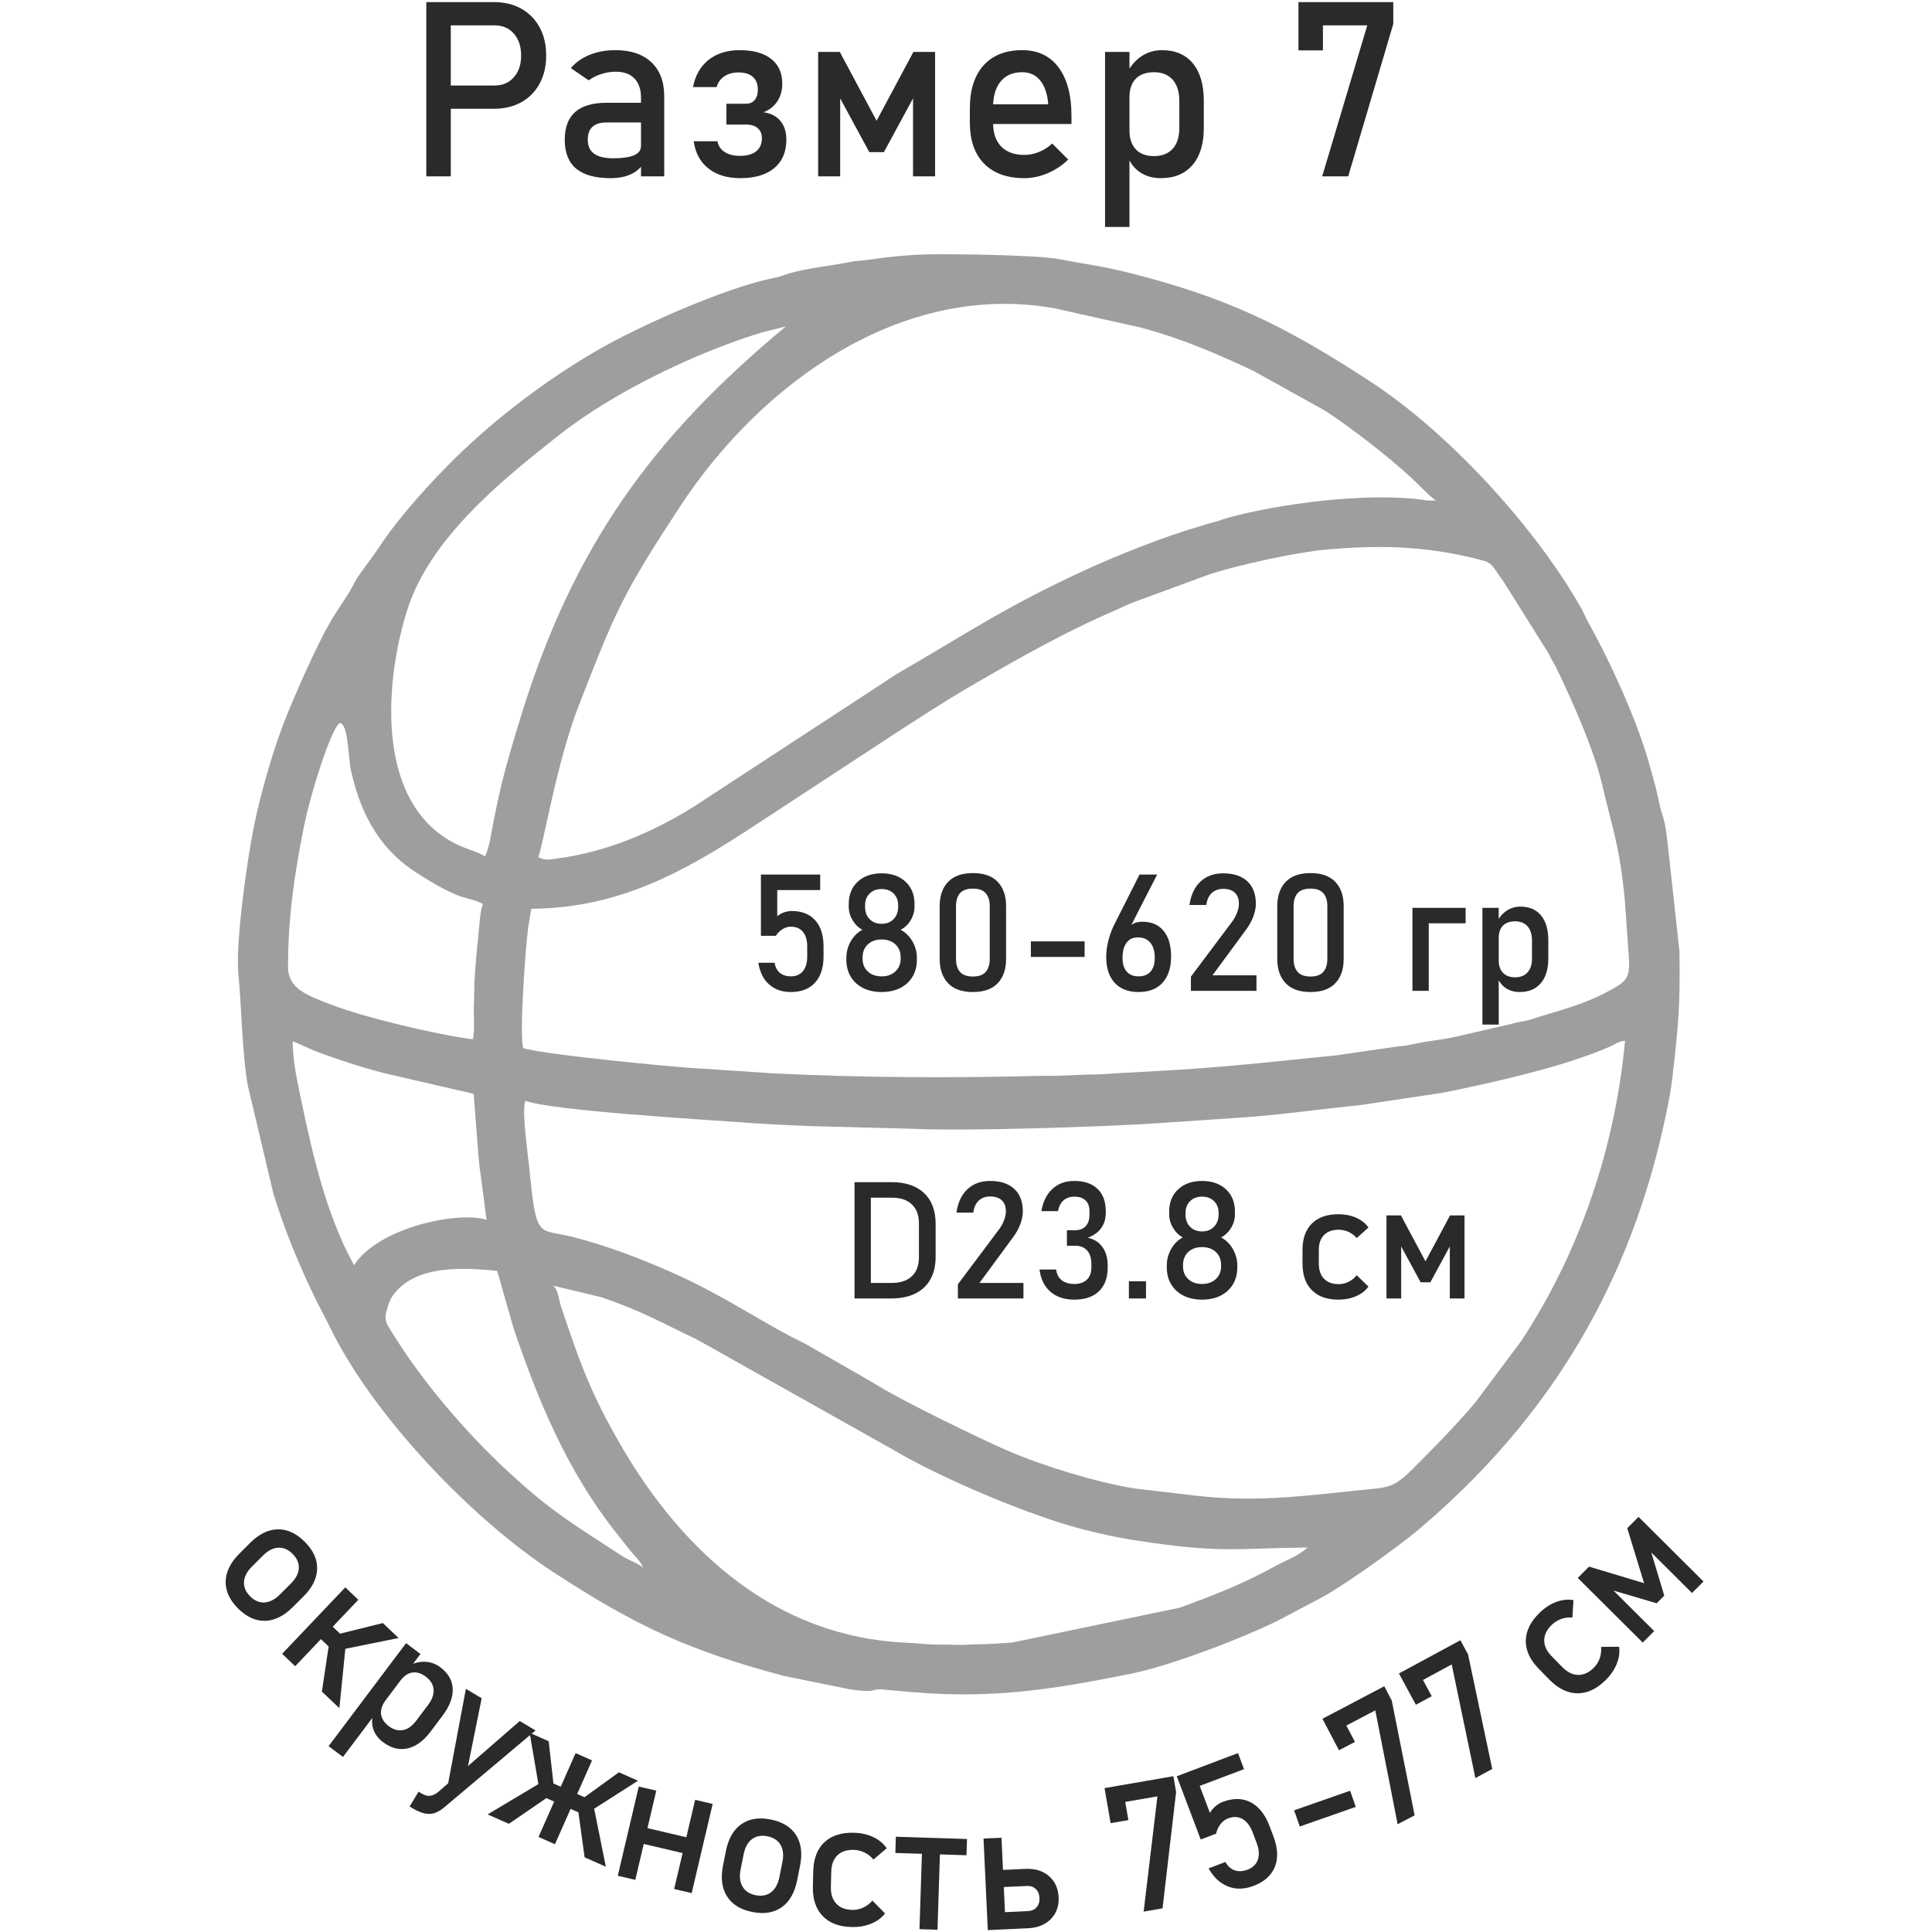 <?xml version="1.0" encoding="UTF-8"?> <svg xmlns="http://www.w3.org/2000/svg" width="185" height="185" viewBox="0 0 185 185" fill="none"><path fill-rule="evenodd" clip-rule="evenodd" d="M131.308 36.595C138.716 41.453 146.94 50.368 151.385 58.195C151.679 58.712 151.799 59.083 152.091 59.605C154.258 63.472 156.89 69.26 158.029 73.524C158.296 74.522 158.556 75.331 158.762 76.345C159.268 78.832 159.348 77.85 159.678 80.686L160.815 91.071C160.892 96.189 160.756 97.79 160.134 103.25C160.009 104.347 159.792 105.43 159.577 106.481C156.262 122.662 148.5 135.758 135.878 146.428C133.806 148.179 128.728 151.793 126.611 152.941L122.527 155.098C119.3 156.741 112.108 159.497 108.443 160.237C101.065 161.726 95.307 162.675 87.578 162.051L84.404 161.769C83.188 161.746 84.035 162.125 81.431 161.773L75.073 160.483C66.187 158.108 61.065 155.841 52.883 150.475C45.106 145.376 35.67 135.508 31.555 127.012C31.058 125.986 30.619 125.224 30.122 124.194C28.799 121.448 27.581 118.588 26.64 115.714C26.478 115.221 26.31 114.756 26.17 114.253L23.741 103.996C23.19 101.067 23.102 95.855 22.836 93.421C22.512 90.454 23.643 82.484 24.293 79.24C24.887 76.276 25.991 72.342 27.091 69.453C28.052 66.928 30.408 61.528 31.893 59.108C32.642 57.888 33.384 56.934 34.001 55.687C34.289 55.104 35.688 53.334 36.31 52.383C38.182 49.52 41.311 46.091 43.718 43.739C47.616 39.931 52.4 36.336 57.051 33.626C61.113 31.258 69.4 27.55 74.142 26.604C74.841 26.465 74.965 26.364 75.61 26.169C77.225 25.679 79.743 25.428 81.471 25.073C82.14 24.936 82.362 24.993 82.993 24.899C84.94 24.61 86.984 24.389 88.969 24.355C91.403 24.312 99.366 24.418 101.384 24.81C103.642 25.248 105.555 25.486 107.876 26.064C117.282 28.406 122.89 31.075 131.308 36.595ZM125.197 148.184C118.027 148.254 116.94 148.784 108.331 147.438C106.942 147.221 105.346 146.857 103.886 146.494C98.839 145.237 90.092 141.542 85.588 138.858L66.667 128.227C62.914 126.458 61.672 125.634 57.621 124.225L53.001 123.119C53.523 123.703 53.468 124.362 53.716 125.095C55.517 130.425 56.47 133.271 59.499 138.479C65.429 148.675 74.35 156.738 86.731 157.295C87.965 157.35 88.954 157.497 90.168 157.48C90.832 157.471 91.257 157.498 91.873 157.507C92.406 157.514 92.987 157.454 93.561 157.453C94.695 157.451 95.772 157.353 96.924 157.281L112.942 153.951C116.465 152.672 118.994 151.677 122.291 149.874C123.267 149.34 124.362 148.98 125.197 148.184ZM155.609 99.659C155.049 99.688 154.59 100.032 154.037 100.273C149.732 102.152 142.84 103.691 138.231 104.624L130.266 105.82C126.658 106.174 122.418 106.784 118.762 107.02L110.662 107.569C105.271 107.908 92.631 108.331 87.403 108.087L77.435 107.823C75.093 107.732 73.054 107.626 70.703 107.453C67.276 107.199 52.867 106.348 50.31 105.41C49.988 106.29 50.383 108.99 50.49 110.188C50.544 110.786 50.612 111.144 50.668 111.708C51.384 118.944 51.458 117.554 55.012 118.487C58.203 119.325 61.092 120.42 64.194 121.782C69.468 124.099 73.201 126.812 77.096 128.666L83.69 132.452C86.15 134.037 93.927 137.807 96.505 138.92C99.81 140.348 104.989 141.956 108.729 142.541L114.535 143.222C120.826 143.942 125.913 143.091 131.672 142.548C133.813 142.346 134.28 141.653 136.654 139.267C138.222 137.692 139.825 136.001 141.282 134.281L145.712 128.341C151.351 119.741 154.655 109.805 155.609 99.659ZM50.108 100.354C51.778 100.966 64.876 102.2 66.081 102.251L73.979 102.777C82.454 103.192 90.905 103.239 99.379 103.022C100.116 103.003 100.687 103.033 101.359 103.008C102.638 102.961 103.819 102.894 105.154 102.875C105.866 102.865 106.415 102.797 107.113 102.76L112.713 102.448C118.223 102.1 122.605 101.588 128 101.052L133.774 100.212C134.565 100.151 134.811 100.093 135.557 99.935C136.879 99.653 137.918 99.586 139.25 99.308L144.79 98.027C145.479 97.819 146.017 97.81 146.682 97.592C149.179 96.774 151.462 96.281 153.924 94.961C155.614 94.055 156.069 93.776 155.988 91.933L155.576 86.071C155.058 80.861 154.421 79.449 153.395 75.054C152.637 71.802 150.601 67.23 149.139 64.185C148.847 63.576 148.547 63.135 148.258 62.527L143.939 55.636C142.549 53.786 143.149 53.92 140.741 53.358C136.029 52.258 131.751 52.2 126.994 52.623C124.113 52.879 118.411 54.131 115.738 55.022L108.635 57.636C107.988 57.875 107.552 58.115 106.947 58.374C102.114 60.442 97.647 62.97 92.899 65.73C90.523 67.111 88.35 68.535 86.007 70.045L72.422 78.944C65.475 83.522 59.32 86.942 50.877 87.024L50.58 88.785C50.294 90.93 49.712 99.296 50.108 100.354ZM126.924 39.348L120.039 35.523C116.292 33.765 113.147 32.422 109.262 31.37L100.946 29.515C86.386 26.929 72.88 36.662 65.104 48.52C59.663 56.819 58.941 58.498 55.434 67.525C53.292 73.039 52.103 80.552 51.546 82.07C52.174 82.411 52.538 82.308 53.138 82.234C58.465 81.573 63.418 79.332 67.903 76.284L84.609 65.364C85.127 65.02 85.323 64.856 85.856 64.548C92.672 60.606 96.151 58.159 104.024 54.534C107.002 53.162 111.782 51.275 114.784 50.432C115.391 50.262 115.602 50.145 116.25 49.994C116.869 49.849 117.005 49.736 117.58 49.578C122.513 48.221 130.774 47.158 136.053 47.836C136.343 47.873 136.546 47.908 136.779 47.925L137.346 47.926C137.406 47.951 137.439 47.921 137.485 47.915C136.792 47.438 135.693 46.261 135.108 45.718C132.946 43.715 129.335 40.929 126.924 39.348ZM37.51 124.216C37.261 124.596 36.941 125.637 36.923 126.038C36.892 126.681 37.166 126.979 37.472 127.481C40.334 132.174 44.558 137.128 48.62 140.882C52.823 144.768 54.729 145.824 59.343 148.849C60.34 149.503 60.646 149.469 61.581 150.083C61.355 149.521 60.709 148.931 60.267 148.374C59.756 147.73 59.407 147.285 58.922 146.67C54.301 140.816 51.531 134.125 49.171 127.173L47.606 121.692C44.614 121.411 39.631 120.981 37.51 124.216ZM45.356 104.741L36.727 102.746C35.177 102.336 33.911 101.964 32.344 101.415C31.701 101.19 30.89 100.923 30.203 100.652C29.459 100.36 28.743 99.971 28.023 99.707C28.042 101.632 28.426 103.347 28.813 105.207C29.927 110.565 31.255 116.35 33.897 121.144C36.309 117.466 44.005 115.95 46.59 116.805L45.995 112.255C45.871 111.616 45.916 111.375 45.821 110.734L45.356 104.741ZM29.086 79.235C28.147 83.928 27.583 88.005 27.58 92.576C27.579 94.678 29.398 95.309 31.682 96.188C34.937 97.441 41.671 99.04 45.262 99.521C45.492 98.824 45.336 97.136 45.378 96.24C45.43 95.118 45.392 94.193 45.485 93.102C45.58 91.982 45.65 90.941 45.786 89.782C45.87 89.063 45.968 87.09 46.251 86.57C44.667 85.71 44.512 86.566 39.807 83.52C36.05 81.088 34.364 77.42 33.548 73.492C33.275 71.183 33.234 69.602 32.642 69.249C32.025 68.881 29.831 75.511 29.086 79.235ZM75.251 31.258L73.097 31.793C66.798 33.68 58.827 37.5 53.611 41.601C48.05 45.973 41.147 51.531 38.97 58.486C36.749 65.585 35.919 77.429 44.105 81.015C44.986 81.401 45.713 81.55 46.434 82C46.869 81.199 47.103 79.432 47.278 78.567C47.493 77.5 47.718 76.403 47.98 75.306C48.501 73.116 49.14 71.011 49.853 68.685C54.843 52.408 62.425 41.887 75.251 31.258Z" fill="#9D9E9E"></path><path d="M42.029 10.416V8.187H47.364C48.132 8.187 48.743 7.925 49.205 7.396C49.671 6.867 49.902 6.178 49.902 5.32C49.902 4.446 49.671 3.749 49.205 3.221C48.743 2.692 48.132 2.429 47.364 2.429H42.029V0.2H47.286C48.296 0.2 49.174 0.412 49.926 0.839C50.674 1.262 51.258 1.857 51.673 2.621C52.092 3.389 52.299 4.286 52.299 5.32C52.299 6.346 52.092 7.239 51.673 8.003C51.258 8.771 50.674 9.363 49.926 9.786C49.174 10.205 48.296 10.416 47.286 10.416H42.029ZM40.822 16.887V0.2H43.165V16.887H40.822ZM61.379 16.887V9.335C61.379 8.556 61.168 7.948 60.753 7.518C60.334 7.087 59.746 6.867 58.978 6.867C58.512 6.867 58.05 6.938 57.595 7.083C57.141 7.224 56.734 7.427 56.373 7.694L54.665 6.523C55.116 5.982 55.711 5.559 56.448 5.257C57.188 4.956 58.007 4.803 58.911 4.803C60.404 4.803 61.556 5.191 62.374 5.963C63.193 6.734 63.604 7.827 63.604 9.233V16.887H61.379ZM58.461 17.06C57 17.06 55.907 16.758 55.175 16.151C54.446 15.548 54.078 14.623 54.078 13.378C54.078 12.191 54.415 11.305 55.084 10.718C55.754 10.134 56.757 9.84 58.097 9.84H61.481L61.642 11.725H58.108C57.501 11.725 57.047 11.858 56.742 12.132C56.436 12.402 56.283 12.818 56.283 13.378C56.283 13.981 56.487 14.427 56.89 14.717C57.298 15.011 57.905 15.156 58.716 15.156C59.601 15.156 60.267 15.058 60.713 14.866C61.156 14.678 61.379 14.376 61.379 13.973L61.618 15.649C61.411 15.971 61.156 16.233 60.851 16.441C60.545 16.644 60.193 16.801 59.801 16.903C59.405 17.009 58.959 17.06 58.461 17.06ZM70.89 17.06C69.637 17.06 68.618 16.75 67.839 16.135C67.055 15.52 66.585 14.651 66.425 13.526H68.697C68.783 13.969 69.014 14.314 69.394 14.557C69.77 14.803 70.259 14.925 70.855 14.925C71.521 14.925 72.038 14.78 72.406 14.49C72.77 14.196 72.954 13.785 72.954 13.248V13.237C72.954 12.825 72.825 12.504 72.559 12.273C72.296 12.046 71.92 11.928 71.431 11.928H69.558V9.934H71.431C71.787 9.934 72.069 9.813 72.265 9.578C72.465 9.339 72.567 9.006 72.567 8.579V8.567C72.567 8.046 72.406 7.647 72.089 7.361C71.771 7.079 71.317 6.938 70.729 6.938C70.185 6.938 69.731 7.059 69.362 7.306C68.994 7.549 68.747 7.894 68.618 8.336H66.358C66.577 7.212 67.079 6.343 67.858 5.727C68.641 5.112 69.633 4.803 70.831 4.803C72.132 4.803 73.139 5.081 73.844 5.641C74.552 6.198 74.905 6.989 74.905 8.003V8.015C74.905 8.665 74.748 9.229 74.435 9.703C74.122 10.177 73.683 10.526 73.115 10.749C73.812 10.847 74.349 11.125 74.729 11.58C75.109 12.034 75.297 12.63 75.297 13.366V13.378C75.297 14.545 74.913 15.454 74.141 16.096C73.374 16.738 72.288 17.06 70.89 17.06ZM83.938 11.564L87.463 4.975H89.54V16.887H87.428V8.477L87.542 9.21L84.639 14.568H83.241L80.338 9.21L80.452 8.477V16.887H78.34V4.975H80.416L83.938 11.564ZM98.091 17.06C96.43 17.06 95.145 16.597 94.232 15.669C93.323 14.745 92.869 13.429 92.869 11.725V10.381C92.869 8.606 93.308 7.232 94.181 6.26C95.059 5.289 96.292 4.803 97.883 4.803C99.383 4.803 100.543 5.355 101.365 6.456C102.188 7.557 102.599 9.104 102.599 11.094V11.873H94.565V9.989H100.374C100.304 9.026 100.053 8.273 99.622 7.729C99.191 7.185 98.612 6.914 97.883 6.914C97.005 6.914 96.32 7.204 95.83 7.788C95.341 8.367 95.094 9.19 95.094 10.256V11.768C95.094 12.755 95.356 13.515 95.881 14.04C96.406 14.568 97.142 14.835 98.091 14.835C98.564 14.835 99.035 14.737 99.501 14.545C99.967 14.357 100.386 14.087 100.754 13.742L102.29 15.281C101.702 15.845 101.04 16.284 100.304 16.594C99.571 16.903 98.831 17.06 98.091 17.06ZM105.815 21.729V4.975H108.154V21.729H105.815ZM111.15 17.06C110.41 17.06 109.763 16.883 109.211 16.527C108.659 16.171 108.255 15.665 107.993 15.015L108.154 12.527C108.154 13.041 108.248 13.476 108.432 13.836C108.616 14.192 108.878 14.47 109.227 14.662C109.575 14.85 109.998 14.948 110.496 14.948C111.268 14.948 111.867 14.713 112.294 14.243C112.717 13.773 112.928 13.107 112.928 12.249V9.668C112.928 8.798 112.717 8.121 112.294 7.639C111.867 7.157 111.268 6.914 110.496 6.914C109.998 6.914 109.575 7.008 109.227 7.189C108.878 7.373 108.616 7.643 108.432 7.991C108.248 8.344 108.154 8.775 108.154 9.28L107.915 6.985C108.275 6.288 108.745 5.751 109.325 5.371C109.908 4.991 110.555 4.803 111.264 4.803C112.545 4.803 113.528 5.226 114.225 6.072C114.922 6.918 115.271 8.113 115.271 9.656V12.249C115.271 13.773 114.911 14.956 114.19 15.798C113.473 16.641 112.458 17.06 111.15 17.06ZM133.415 0.2V2.288L129.099 16.887H126.607L130.924 2.429H126.678V4.826H124.335V0.2H133.415Z" fill="#2B2A29"></path><path d="M75.728 94.992C74.881 94.992 74.186 94.749 73.642 94.26C73.098 93.774 72.756 93.084 72.617 92.197V92.189H74.18V92.197C74.238 92.605 74.4 92.921 74.672 93.149C74.941 93.376 75.294 93.491 75.728 93.491C76.227 93.491 76.614 93.324 76.888 92.989C77.16 92.655 77.296 92.184 77.296 91.575V90.642C77.296 90.033 77.16 89.565 76.888 89.233C76.614 88.901 76.227 88.734 75.728 88.734C75.456 88.734 75.197 88.812 74.946 88.964C74.695 89.118 74.476 89.333 74.287 89.607H72.863V83.741H78.538V85.229H74.426V87.733C74.62 87.573 74.836 87.451 75.077 87.364C75.317 87.278 75.561 87.233 75.811 87.233C76.781 87.233 77.531 87.531 78.062 88.125C78.595 88.721 78.859 89.56 78.859 90.642V91.575C78.859 92.663 78.587 93.504 78.041 94.1C77.495 94.694 76.724 94.992 75.728 94.992ZM84.422 94.992C83.742 94.992 83.149 94.864 82.644 94.608C82.137 94.354 81.745 93.993 81.466 93.528C81.183 93.065 81.044 92.522 81.044 91.897V91.714C81.044 91.157 81.183 90.634 81.46 90.143C81.74 89.654 82.111 89.283 82.574 89.034C82.187 88.82 81.873 88.509 81.633 88.104C81.392 87.696 81.272 87.27 81.272 86.82V86.551C81.272 85.67 81.559 84.962 82.135 84.426C82.71 83.893 83.47 83.626 84.422 83.626C85.371 83.626 86.131 83.893 86.706 84.426C87.281 84.962 87.569 85.67 87.569 86.551V86.82C87.569 87.281 87.446 87.712 87.203 88.114C86.963 88.517 86.641 88.825 86.244 89.034C86.712 89.283 87.088 89.654 87.373 90.143C87.655 90.634 87.796 91.157 87.796 91.714V91.897C87.796 92.522 87.658 93.065 87.376 93.528C87.096 93.993 86.704 94.354 86.197 94.608C85.692 94.864 85.099 94.992 84.422 94.992ZM84.422 93.491C84.966 93.491 85.407 93.334 85.742 93.021C86.076 92.704 86.244 92.294 86.244 91.782V91.674C86.244 91.16 86.076 90.744 85.742 90.43C85.407 90.117 84.966 89.96 84.422 89.96C83.876 89.96 83.434 90.117 83.099 90.43C82.765 90.744 82.597 91.162 82.597 91.682V91.797C82.597 92.31 82.765 92.718 83.099 93.026C83.434 93.337 83.876 93.491 84.422 93.491ZM84.422 88.46C84.895 88.46 85.279 88.308 85.57 88.007C85.86 87.707 86.006 87.307 86.006 86.813V86.705C86.006 86.23 85.86 85.848 85.57 85.561C85.279 85.273 84.895 85.129 84.422 85.129C83.946 85.129 83.562 85.273 83.272 85.561C82.981 85.848 82.835 86.232 82.835 86.713V86.828C82.835 87.317 82.981 87.712 83.272 88.012C83.562 88.31 83.946 88.46 84.422 88.46ZM93.158 94.992C92.097 94.992 91.302 94.707 90.774 94.137C90.246 93.57 89.979 92.799 89.979 91.829V86.766C89.979 85.783 90.248 85.009 90.784 84.447C91.32 83.885 92.112 83.603 93.158 83.603C94.211 83.603 95.003 83.882 95.537 84.442C96.07 85.001 96.337 85.778 96.337 86.766V91.829C96.337 92.814 96.07 93.588 95.537 94.15C95.003 94.712 94.211 94.992 93.158 94.992ZM93.158 93.507C93.73 93.507 94.143 93.355 94.394 93.057C94.648 92.759 94.773 92.349 94.773 91.829V86.766C94.773 86.24 94.648 85.83 94.394 85.534C94.143 85.239 93.73 85.09 93.158 85.09C92.588 85.09 92.175 85.239 91.921 85.534C91.668 85.83 91.542 86.24 91.542 86.766V91.829C91.542 92.349 91.668 92.759 91.921 93.057C92.175 93.355 92.588 93.507 93.158 93.507ZM98.712 90.143H103.859V91.63H98.712V90.143ZM109.027 94.992C108.042 94.992 107.278 94.699 106.737 94.111C106.196 93.523 105.927 92.697 105.927 91.63V91.622C105.927 91.141 105.992 90.632 106.126 90.093C106.259 89.555 106.45 89.037 106.698 88.535L109.119 83.741H110.805L107.963 89.293L107.971 89.019C108.235 88.512 108.708 88.261 109.388 88.261C110.261 88.261 110.938 88.551 111.416 89.129C111.897 89.709 112.138 90.527 112.138 91.583V91.591C112.138 92.668 111.866 93.504 111.325 94.1C110.784 94.694 110.018 94.992 109.027 94.992ZM109.027 93.491C109.526 93.491 109.911 93.337 110.177 93.031C110.441 92.725 110.575 92.289 110.575 91.722V91.714C110.575 91.092 110.433 90.611 110.154 90.271C109.871 89.931 109.472 89.761 108.951 89.761C108.486 89.761 108.125 89.931 107.872 90.273C107.616 90.616 107.488 91.1 107.488 91.722V91.729C107.488 92.297 107.621 92.731 107.89 93.034C108.159 93.34 108.538 93.491 109.027 93.491ZM114.036 94.877V93.52L117.917 88.344C118.142 88.049 118.317 87.743 118.443 87.424C118.568 87.108 118.631 86.81 118.631 86.53V86.514C118.631 86.07 118.5 85.725 118.239 85.48C117.98 85.236 117.609 85.113 117.13 85.113C116.681 85.113 116.315 85.247 116.03 85.513C115.748 85.783 115.575 86.162 115.512 86.653V86.658H113.897V86.653C114.036 85.691 114.386 84.949 114.948 84.421C115.507 83.89 116.231 83.626 117.115 83.626C118.116 83.626 118.887 83.88 119.434 84.384C119.98 84.891 120.254 85.605 120.254 86.53V86.538C120.254 86.93 120.173 87.343 120.009 87.775C119.847 88.206 119.619 88.616 119.326 89.011L116.103 93.392H120.314V94.877H114.036ZM125.485 94.992C124.424 94.992 123.629 94.707 123.101 94.137C122.573 93.57 122.306 92.799 122.306 91.829V86.766C122.306 85.783 122.575 85.009 123.111 84.447C123.647 83.885 124.439 83.603 125.485 83.603C126.538 83.603 127.33 83.882 127.864 84.442C128.397 85.001 128.664 85.778 128.664 86.766V91.829C128.664 92.814 128.397 93.588 127.864 94.15C127.33 94.712 126.538 94.992 125.485 94.992ZM125.485 93.507C126.057 93.507 126.47 93.355 126.721 93.057C126.975 92.759 127.1 92.349 127.1 91.829V86.766C127.1 86.24 126.975 85.83 126.721 85.534C126.47 85.239 126.057 85.09 125.485 85.09C124.915 85.09 124.502 85.239 124.248 85.534C123.995 85.83 123.869 86.24 123.869 86.766V91.829C123.869 92.349 123.995 92.759 124.248 93.057C124.502 93.355 124.915 93.507 125.485 93.507ZM135.251 94.877V86.928H136.811V94.877H135.251ZM136.016 88.412V86.928H140.343V88.412H136.016ZM141.95 98.108V86.928H143.511V98.108H141.95ZM145.511 94.992C145.017 94.992 144.585 94.874 144.217 94.636C143.848 94.398 143.579 94.061 143.404 93.627L143.511 91.967C143.511 92.31 143.574 92.6 143.696 92.84C143.819 93.078 143.995 93.264 144.227 93.392C144.46 93.517 144.742 93.583 145.074 93.583C145.589 93.583 145.989 93.426 146.274 93.112C146.556 92.799 146.697 92.354 146.697 91.782V90.059C146.697 89.479 146.556 89.027 146.274 88.705C145.989 88.384 145.589 88.222 145.074 88.222C144.742 88.222 144.46 88.284 144.227 88.404C143.995 88.527 143.819 88.708 143.696 88.94C143.574 89.176 143.511 89.463 143.511 89.8L143.351 88.269C143.592 87.803 143.906 87.445 144.292 87.192C144.682 86.938 145.113 86.813 145.586 86.813C146.441 86.813 147.097 87.095 147.563 87.659C148.028 88.224 148.26 89.022 148.26 90.051V91.782C148.26 92.799 148.02 93.588 147.539 94.15C147.061 94.712 146.384 94.992 145.511 94.992Z" fill="#2B2A29"></path><path d="M82.885 124.333V122.848H85.405C86.226 122.848 86.864 122.634 87.313 122.208C87.765 121.782 87.993 121.181 87.993 120.404V117.127C87.993 116.35 87.765 115.749 87.313 115.323C86.864 114.897 86.226 114.685 85.405 114.685H82.885V113.198H85.358C86.707 113.198 87.747 113.548 88.487 114.243C89.224 114.941 89.592 115.921 89.592 117.189V120.344C89.592 121.186 89.428 121.905 89.096 122.498C88.764 123.094 88.28 123.549 87.648 123.863C87.015 124.176 86.249 124.333 85.35 124.333H82.885ZM81.826 124.333V113.198H83.389V124.333H81.826ZM91.723 124.333V122.976L95.604 117.801C95.829 117.506 96.004 117.2 96.13 116.881C96.255 116.565 96.318 116.266 96.318 115.987V115.971C96.318 115.527 96.187 115.182 95.926 114.936C95.667 114.693 95.296 114.57 94.817 114.57C94.368 114.57 94.002 114.703 93.717 114.97C93.435 115.239 93.262 115.618 93.2 116.11V116.115H91.584V116.11C91.723 115.148 92.073 114.405 92.635 113.877C93.194 113.347 93.918 113.083 94.802 113.083C95.803 113.083 96.574 113.336 97.121 113.841C97.667 114.348 97.941 115.062 97.941 115.987V115.995C97.941 116.387 97.86 116.8 97.696 117.231C97.534 117.662 97.306 118.073 97.013 118.467L93.79 122.848H98.001V124.333H91.723ZM102.874 124.448C102.247 124.448 101.695 124.333 101.225 124.108C100.751 123.881 100.372 123.552 100.087 123.123C99.8 122.694 99.617 122.174 99.536 121.56H101.128C101.198 122.041 101.389 122.391 101.695 122.613C102.001 122.835 102.393 122.948 102.874 122.948C103.389 122.948 103.792 122.809 104.076 122.535C104.361 122.258 104.505 121.871 104.505 121.369V121.032C104.505 120.475 104.369 120.046 104.1 119.743C103.828 119.437 103.446 119.286 102.95 119.286H102.163V117.801H102.95C103.389 117.801 103.729 117.67 103.964 117.411C104.202 117.15 104.322 116.781 104.322 116.308V115.963C104.322 115.524 104.194 115.184 103.943 114.944C103.689 114.703 103.331 114.586 102.866 114.586C102.474 114.586 102.139 114.695 101.868 114.918C101.593 115.14 101.405 115.49 101.303 115.971H99.719C99.878 115.051 100.231 114.34 100.78 113.838C101.329 113.334 102.024 113.083 102.866 113.083C103.826 113.083 104.568 113.336 105.096 113.841C105.621 114.348 105.883 115.059 105.883 115.979V116.162C105.883 116.719 105.734 117.202 105.433 117.613C105.13 118.023 104.704 118.326 104.152 118.52C104.761 118.648 105.232 118.946 105.566 119.414C105.901 119.879 106.068 120.472 106.068 121.194V121.377C106.068 122.352 105.789 123.107 105.232 123.643C104.675 124.179 103.891 124.448 102.874 124.448ZM115.105 124.448C114.425 124.448 113.832 124.32 113.327 124.064C112.82 123.81 112.428 123.45 112.148 122.984C111.866 122.522 111.727 121.978 111.727 121.353V121.17C111.727 120.614 111.866 120.091 112.143 119.599C112.423 119.111 112.794 118.739 113.257 118.491C112.87 118.277 112.556 117.966 112.316 117.56C112.075 117.153 111.955 116.727 111.955 116.277V116.008C111.955 115.127 112.242 114.418 112.818 113.883C113.393 113.349 114.153 113.083 115.105 113.083C116.054 113.083 116.814 113.349 117.389 113.883C117.964 114.418 118.252 115.127 118.252 116.008V116.277C118.252 116.737 118.129 117.168 117.886 117.571C117.646 117.973 117.324 118.282 116.927 118.491C117.395 118.739 117.771 119.111 118.056 119.599C118.338 120.091 118.479 120.614 118.479 121.17V121.353C118.479 121.978 118.341 122.522 118.059 122.984C117.779 123.45 117.387 123.81 116.88 124.064C116.375 124.32 115.782 124.448 115.105 124.448ZM115.105 122.948C115.649 122.948 116.09 122.791 116.425 122.477C116.759 122.161 116.927 121.751 116.927 121.238V121.131C116.927 120.616 116.759 120.201 116.425 119.887C116.09 119.573 115.649 119.416 115.105 119.416C114.559 119.416 114.117 119.573 113.782 119.887C113.448 120.201 113.28 120.619 113.28 121.139V121.254C113.28 121.766 113.448 122.174 113.782 122.482C114.117 122.794 114.559 122.948 115.105 122.948ZM115.105 117.916C115.578 117.916 115.962 117.764 116.252 117.464C116.543 117.163 116.689 116.763 116.689 116.269V116.162C116.689 115.686 116.543 115.304 116.252 115.017C115.962 114.729 115.578 114.586 115.105 114.586C114.629 114.586 114.245 114.729 113.955 115.017C113.664 115.304 113.518 115.689 113.518 116.17V116.285C113.518 116.774 113.664 117.168 113.955 117.469C114.245 117.767 114.629 117.916 115.105 117.916ZM108.097 124.333V122.694H109.736V124.333H108.097ZM128.159 124.448C127.066 124.448 126.222 124.148 125.621 123.544C125.022 122.943 124.722 122.093 124.722 120.995V119.686C124.722 118.598 125.022 117.756 125.621 117.16C126.222 116.567 127.066 116.269 128.159 116.269C128.784 116.269 129.343 116.379 129.845 116.599C130.344 116.818 130.744 117.132 131.04 117.54L129.913 118.551C129.694 118.295 129.435 118.099 129.132 117.96C128.831 117.824 128.515 117.754 128.183 117.754C127.581 117.754 127.114 117.924 126.782 118.261C126.45 118.598 126.285 119.071 126.285 119.686V120.995C126.285 121.623 126.45 122.106 126.782 122.448C127.114 122.791 127.581 122.963 128.183 122.963C128.515 122.963 128.831 122.888 129.132 122.741C129.435 122.592 129.694 122.383 129.913 122.111L131.04 123.199C130.744 123.599 130.345 123.905 129.84 124.121C129.338 124.339 128.779 124.448 128.159 124.448ZM136.498 120.781L138.85 116.384H140.236V124.333H138.827V118.721L138.903 119.21L136.966 122.786H136.032L134.095 119.21L134.171 118.721V124.333H132.762V116.384H134.148L136.498 120.781Z" fill="#2B2A29"></path><path d="M22.788 154.012C21.975 153.196 21.584 152.331 21.611 151.412C21.638 150.492 22.08 149.607 22.939 148.752L23.95 147.743C24.8 146.896 25.682 146.46 26.594 146.443C27.508 146.424 28.369 146.821 29.182 147.636C29.993 148.45 30.389 149.313 30.368 150.227C30.346 151.137 29.91 152.02 29.06 152.868L28.03 153.895C27.178 154.744 26.292 155.18 25.378 155.203C24.463 155.222 23.599 154.825 22.788 154.012ZM23.949 152.854C24.375 153.281 24.837 153.476 25.339 153.444C25.84 153.41 26.329 153.154 26.812 152.673L27.841 151.646C28.326 151.163 28.582 150.676 28.613 150.18C28.642 149.682 28.447 149.221 28.021 148.794C27.599 148.371 27.139 148.174 26.639 148.2C26.141 148.228 25.653 148.482 25.169 148.965L24.139 149.992C23.656 150.473 23.398 150.962 23.365 151.464C23.334 151.968 23.527 152.431 23.949 152.854ZM31.886 158.123L32.357 156.484L36.659 155.417L38.167 156.85L31.886 158.123ZM27.018 158.361L33.063 152L34.312 153.187L28.267 159.548L27.018 158.361ZM30.823 161.977L31.493 157.506L33.078 157.786L32.497 163.567L30.823 161.977ZM30.088 156.346L31.219 155.156L33.516 157.338L32.385 158.529L30.088 156.346ZM31.465 167.204L38.884 157.341L40.261 158.376L32.842 168.239L31.465 167.204ZM36.674 166.818C36.238 166.49 35.935 166.1 35.768 165.645C35.601 165.191 35.587 164.715 35.72 164.216L36.916 162.823C36.689 163.125 36.552 163.422 36.501 163.716C36.451 164.007 36.483 164.287 36.603 164.555C36.725 164.819 36.931 165.065 37.224 165.285C37.678 165.627 38.135 165.754 38.594 165.666C39.051 165.577 39.471 165.278 39.85 164.773L40.994 163.253C41.379 162.742 41.554 162.249 41.519 161.778C41.48 161.305 41.235 160.897 40.781 160.555C40.488 160.335 40.197 160.203 39.912 160.155C39.626 160.109 39.351 160.151 39.089 160.275C38.824 160.401 38.578 160.613 38.354 160.911L39.23 159.453C39.751 159.203 40.265 159.095 40.775 159.128C41.287 159.163 41.751 159.338 42.168 159.652C42.922 160.219 43.313 160.904 43.349 161.711C43.385 162.518 43.061 163.375 42.378 164.284L41.23 165.81C40.555 166.708 39.819 167.244 39.022 167.421C38.227 167.599 37.444 167.397 36.674 166.818ZM49.771 164.798L51.282 165.701L42.518 173.079C42.03 173.49 41.556 173.694 41.096 173.692C40.639 173.691 40.113 173.514 39.523 173.162L39.226 172.984L40.078 171.56L40.375 171.737C40.65 171.902 40.903 171.979 41.131 171.964C41.361 171.95 41.616 171.844 41.896 171.645L49.771 164.798ZM42.745 171.658L44.612 161.714L46.123 162.617L44.523 170.546L42.745 171.658ZM55.981 177.849L55.371 173.436L56.883 173.136L58.013 178.748L55.981 177.849ZM46.695 173.741L51.611 170.804L52.403 172.123L48.73 174.641L46.695 173.741ZM51.758 172.033L50.718 165.925L52.541 166.731L53.011 170.934L51.758 172.033ZM51.567 175.896L55.117 167.871L56.692 168.568L53.142 176.593L51.567 175.896ZM51.209 171.689L51.839 170.267L57.124 172.605L56.495 174.028L51.209 171.689ZM55.872 173.853L55.842 172.187L59.267 169.707L61.091 170.514L55.872 173.853ZM64.555 180.882L66.565 172.34L68.242 172.735L66.233 181.277L64.555 180.882ZM59.157 179.613L61.166 171.071L62.843 171.465L60.834 180.007L59.157 179.613ZM61.011 176.417L61.367 174.903L66.609 176.136L66.253 177.65L61.011 176.417ZM72.033 183.082C70.904 182.856 70.098 182.354 69.609 181.576C69.121 180.796 68.997 179.814 69.234 178.626L69.515 177.225C69.75 176.048 70.242 175.196 70.99 174.675C71.74 174.151 72.676 174.003 73.805 174.229C74.931 174.454 75.74 174.952 76.231 175.723C76.718 176.492 76.847 177.468 76.611 178.645L76.326 180.072C76.09 181.251 75.595 182.106 74.848 182.633C74.099 183.157 73.159 183.308 72.033 183.082ZM72.355 181.475C72.946 181.593 73.439 181.498 73.839 181.192C74.235 180.886 74.5 180.401 74.634 179.733L74.919 178.307C75.053 177.636 74.995 177.089 74.745 176.659C74.493 176.229 74.074 175.954 73.483 175.836C72.897 175.719 72.405 175.811 72.004 176.111C71.605 176.411 71.341 176.893 71.207 177.564L70.921 178.99C70.788 179.658 70.846 180.208 71.097 180.643C71.351 181.08 71.769 181.358 72.355 181.475ZM81.534 184.523C80.329 184.492 79.405 184.137 78.758 183.454C78.115 182.774 77.806 181.828 77.837 180.617L77.873 179.171C77.904 177.971 78.259 177.051 78.936 176.41C79.616 175.772 80.556 175.466 81.762 175.497C82.451 175.514 83.065 175.651 83.613 175.907C84.158 176.163 84.591 176.52 84.905 176.979L83.634 178.064C83.399 177.775 83.118 177.551 82.788 177.39C82.46 177.232 82.113 177.145 81.746 177.136C81.083 177.119 80.562 177.293 80.186 177.656C79.81 178.019 79.615 178.537 79.599 179.215L79.562 180.66C79.544 181.352 79.713 181.89 80.07 182.278C80.426 182.665 80.938 182.868 81.601 182.885C81.968 182.894 82.319 182.819 82.655 182.666C82.994 182.51 83.285 182.286 83.535 181.992L84.748 183.224C84.411 183.657 83.961 183.983 83.398 184.209C82.838 184.434 82.218 184.54 81.534 184.523ZM88.046 184.728L88.299 176.878L90.023 176.933L89.771 184.784L88.046 184.728ZM85.734 177.431L85.784 175.876L92.597 176.095L92.547 177.65L85.734 177.431ZM95.423 184.781L95.347 183.143L98.436 182.999C98.785 182.983 99.06 182.86 99.263 182.628C99.463 182.399 99.553 182.106 99.536 181.746C99.519 181.38 99.402 181.091 99.181 180.882C98.958 180.672 98.673 180.576 98.324 180.592L95.234 180.737L95.157 179.096L98.181 178.955C99.098 178.912 99.848 179.14 100.429 179.633C101.012 180.129 101.324 180.805 101.37 181.66C101.409 182.511 101.162 183.207 100.63 183.755C100.098 184.302 99.369 184.596 98.447 184.639L95.423 184.781ZM94.587 184.82L94.178 176.054L95.898 175.974L96.308 184.739L94.587 184.82ZM112.357 170.082L112.619 171.597L111.32 182.736L109.511 183.049L110.829 172.012L107.747 172.546L108.048 174.286L106.347 174.58L105.766 171.222L112.357 170.082ZM120.036 180.583C119.162 180.914 118.349 180.935 117.597 180.643C116.845 180.353 116.222 179.774 115.733 178.913L115.73 178.905L117.344 178.295L117.347 178.303C117.566 178.701 117.856 178.965 118.226 179.093C118.593 179.223 119.002 179.204 119.45 179.034C119.965 178.839 120.3 178.515 120.452 178.063C120.602 177.611 120.559 177.072 120.321 176.443L119.956 175.48C119.718 174.851 119.395 174.421 118.985 174.184C118.572 173.949 118.107 173.927 117.592 174.122C117.311 174.228 117.075 174.41 116.874 174.665C116.676 174.922 116.533 175.229 116.446 175.586L114.975 176.143L112.683 170.086L118.543 167.869L119.124 169.405L114.878 171.011L115.856 173.597C115.994 173.357 116.17 173.145 116.385 172.962C116.599 172.779 116.833 172.638 117.092 172.54C118.093 172.161 118.984 172.176 119.764 172.581C120.547 172.989 121.148 173.752 121.57 174.869L121.935 175.833C122.36 176.955 122.408 177.931 122.076 178.759C121.744 179.585 121.064 180.194 120.036 180.583ZM123.919 173.349L129.282 171.473L129.824 173.022L124.461 174.899L123.919 173.349ZM132.551 161.469L133.267 162.83L135.459 173.829L133.834 174.683L131.691 163.777L128.922 165.233L129.744 166.796L128.217 167.599L126.631 164.583L132.551 161.469ZM139.842 157.063L140.574 158.416L142.891 169.389L141.277 170.262L139.009 159.38L136.257 160.868L137.097 162.422L135.579 163.242L133.958 160.244L139.842 157.063ZM153.731 160.897C152.868 161.74 151.97 162.155 151.03 162.143C150.093 162.13 149.2 161.692 148.353 160.825L147.342 159.792C146.502 158.934 146.09 158.038 146.102 157.105C146.118 156.173 146.554 155.286 147.417 154.442C147.91 153.96 148.436 153.615 149.001 153.401C149.565 153.189 150.123 153.128 150.671 153.221L150.563 154.889C150.191 154.857 149.836 154.902 149.49 155.026C149.148 155.151 148.844 155.34 148.581 155.596C148.107 156.06 147.869 156.555 147.867 157.078C147.866 157.6 148.101 158.101 148.575 158.585L149.586 159.619C150.07 160.114 150.574 160.368 151.1 160.382C151.626 160.396 152.129 160.171 152.603 159.707C152.865 159.451 153.056 159.147 153.18 158.799C153.305 158.448 153.347 158.083 153.311 157.699L155.039 157.687C155.115 158.231 155.035 158.781 154.805 159.342C154.576 159.9 154.22 160.418 153.731 160.897ZM157.43 151.597L155.82 146.333L156.899 145.249L163.12 151.437L162.023 152.54L157.631 148.171L158.072 148.492L159.363 152.792L158.636 153.522L154.33 152.254L154.006 151.814L158.398 156.183L157.301 157.286L151.081 151.097L152.159 150.013L157.43 151.597Z" fill="#2B2A29"></path></svg> 
